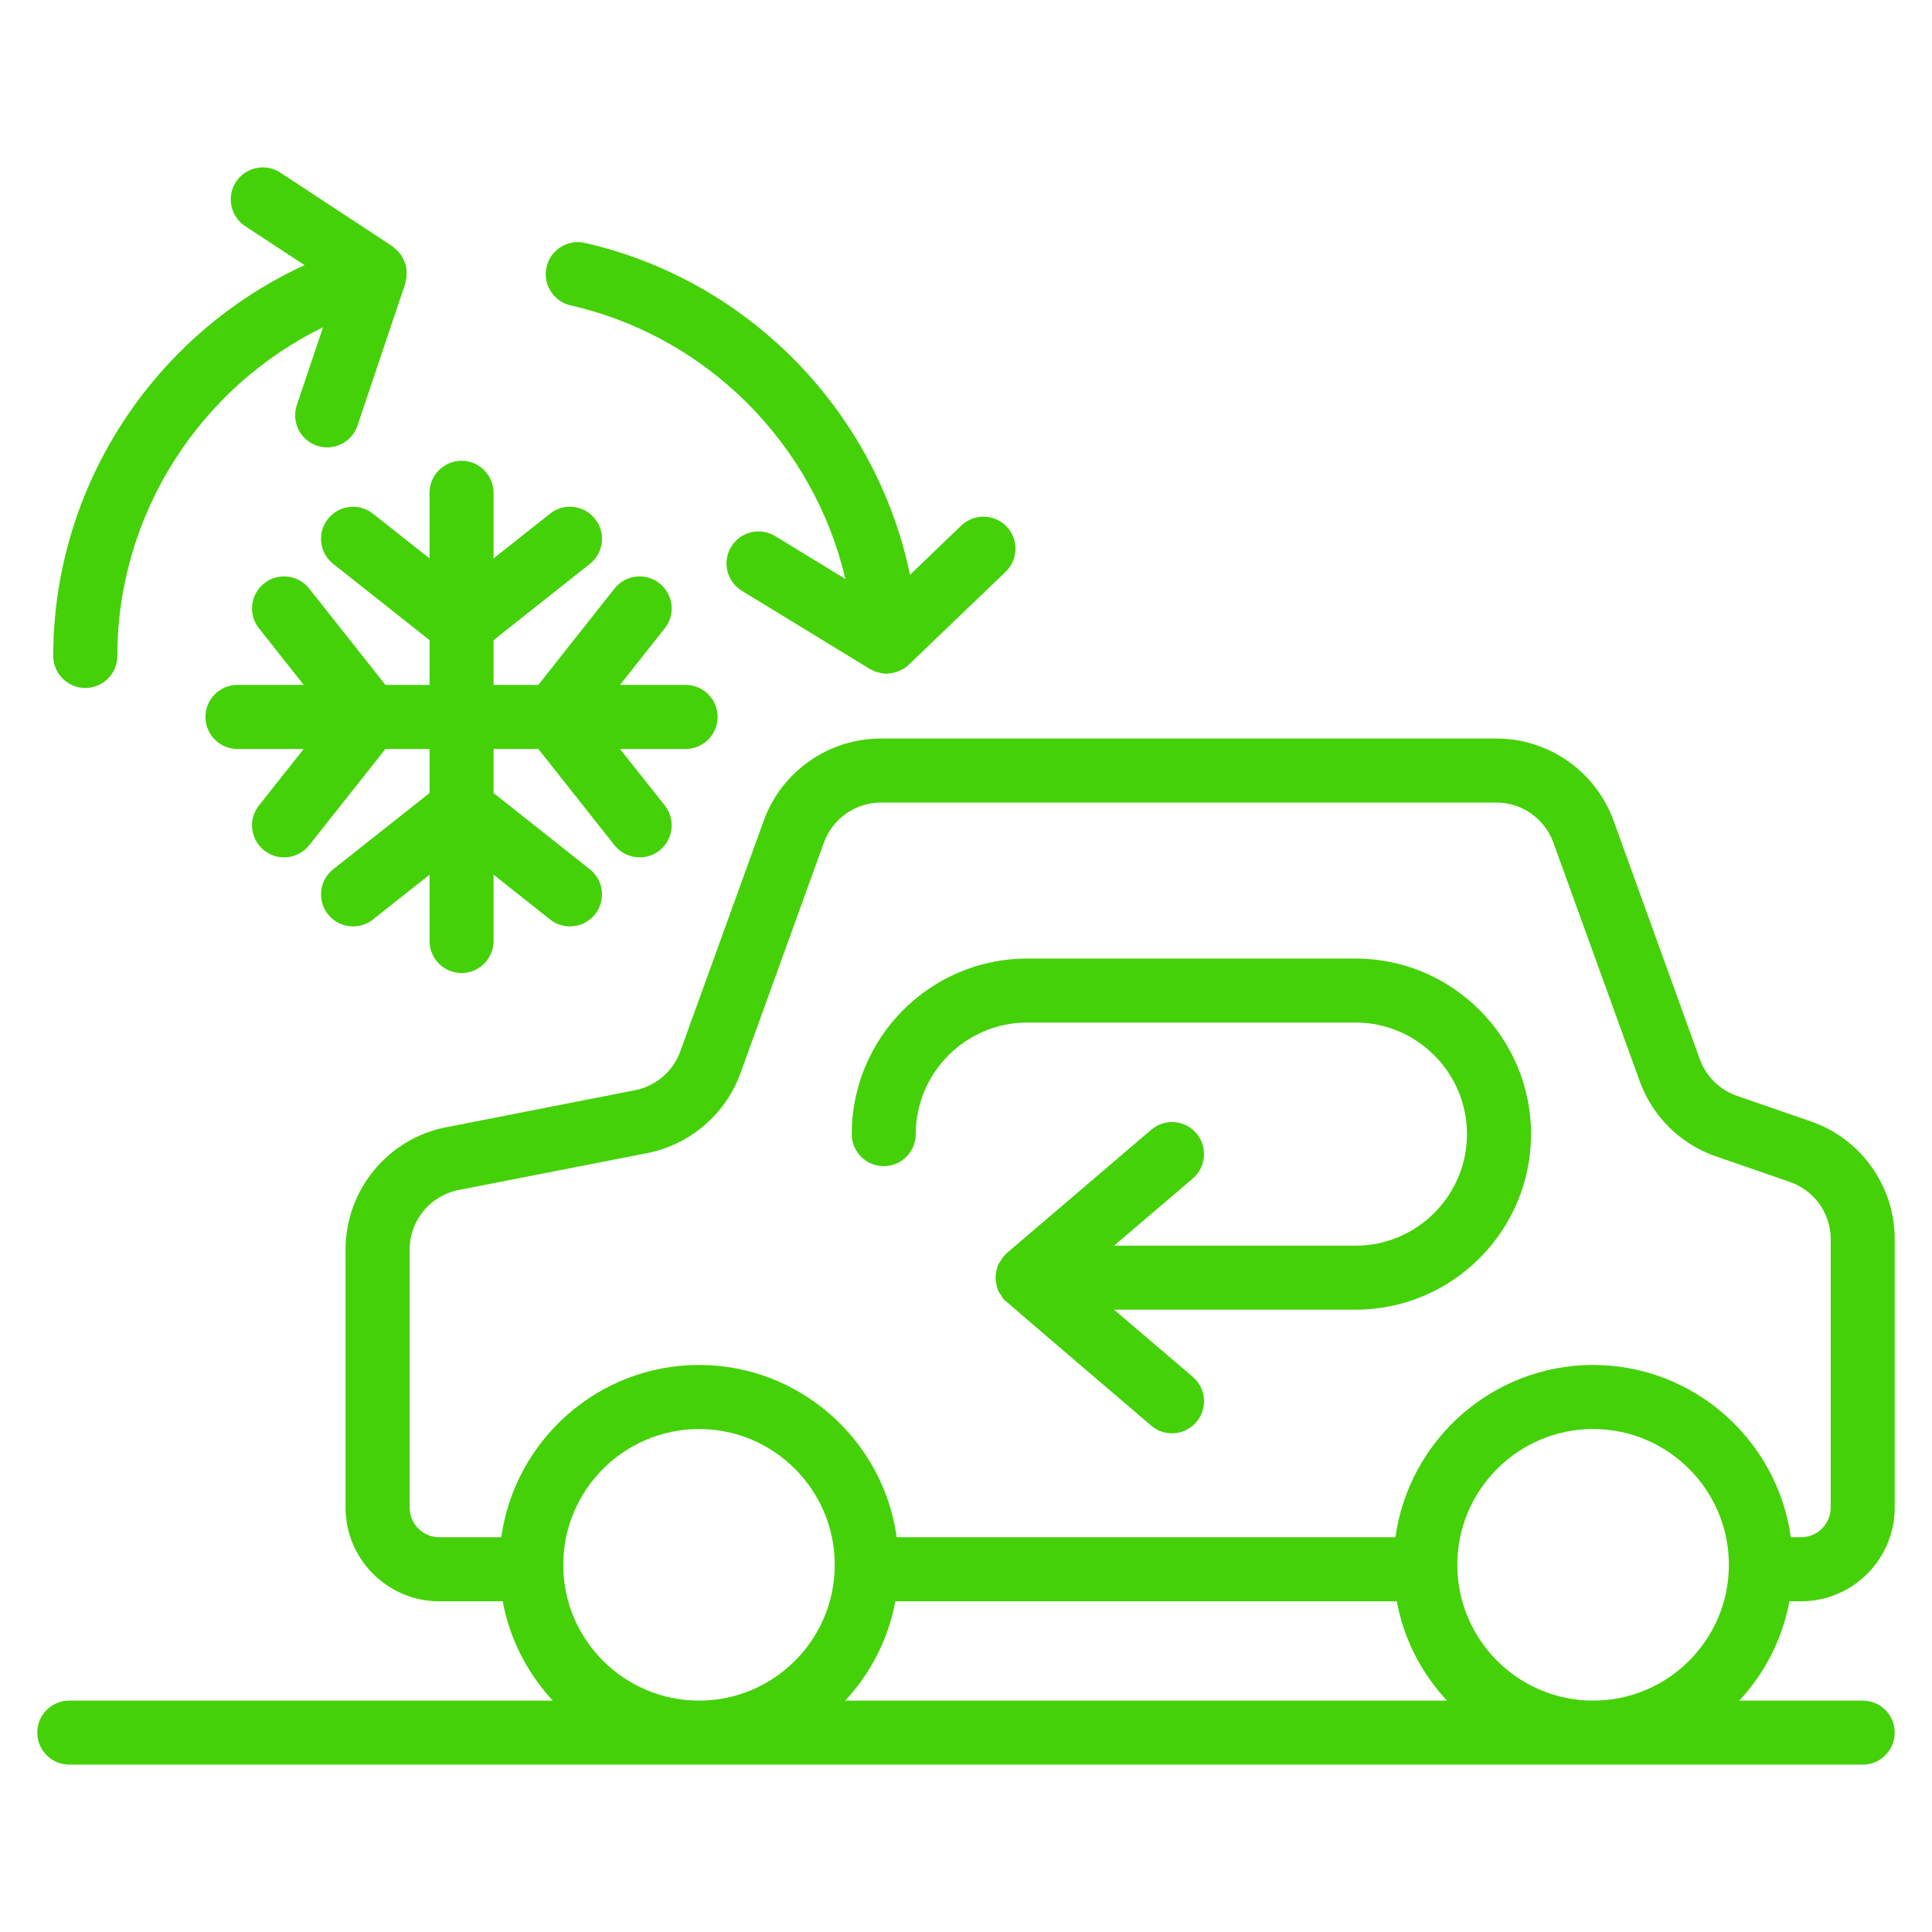 <?xml version="1.0" encoding="UTF-8"?>
<!DOCTYPE svg PUBLIC "-//W3C//DTD SVG 1.1//EN" "http://www.w3.org/Graphics/SVG/1.1/DTD/svg11.dtd">
<!-- Creator: CorelDRAW 2019 -->
<svg xmlns="http://www.w3.org/2000/svg" xml:space="preserve" width="300px" height="300px" version="1.1" style="shape-rendering:geometricPrecision; text-rendering:geometricPrecision; image-rendering:optimizeQuality; fill-rule:evenodd; clip-rule:evenodd"
viewBox="0 0 300 300"
 xmlns:xlink="http://www.w3.org/1999/xlink"
 xmlns:xodm="http://www.corel.com/coreldraw/odm/2003">
 <defs>
  <style type="text/css">
   <![CDATA[
    .fil013 {fill:#44d108;fill-rule:nonzero}
   ]]>
  </style>
 </defs>
 <g id="Слой_x0020_1">
  <g id="_1185698904">
   <path class="fil013" d="M137.23 181.08c2.74,0 4.97,-2.23 4.97,-4.98 0,-9.54 7.77,-17.32 17.32,-17.32l50.95 0c9.55,0 17.32,7.78 17.32,17.32 0,9.56 -7.77,17.33 -17.32,17.33l-37.48 0 12.23 -10.44c2.09,-1.78 2.33,-4.92 0.55,-7.01 -1.78,-2.09 -4.92,-2.34 -7.01,-0.55l-22.47 19.19c-0.22,0.24 -0.31,0.33 -0.4,0.43 -0.28,0.28 -0.33,0.47 -0.44,0.64 -0.15,0.22 -0.32,0.41 -0.42,0.63 -0.06,0.13 -0.1,0.25 -0.14,0.37 -0.09,0.26 -0.13,0.51 -0.18,0.77 -0.05,0.25 -0.11,0.49 -0.12,0.75 0.01,0.64 0.07,0.87 0.12,1.12 0.05,0.27 0.09,0.52 0.18,0.77 0.04,0.13 0.08,0.25 0.14,0.37 0.1,0.23 0.27,0.42 0.42,0.63 0.11,0.17 0.16,0.37 0.29,0.53 0.24,0.21 0.33,0.3 0.43,0.4 0.12,0.15 22.59,19.34 22.59,19.34 0.93,0.8 2.08,1.19 3.23,1.19 1.4,0 2.79,-0.59 3.78,-1.74 1.78,-2.09 1.54,-5.23 -0.55,-7.02l-12.23 -10.43 37.48 0c15.04,0 27.27,-12.23 27.27,-27.27 0,-15.03 -12.23,-27.26 -27.27,-27.26l-50.95 0c-15.03,0 -27.26,12.23 -27.26,27.26 0,2.75 2.22,4.98 4.97,4.98z"/>
   <path class="fil013" d="M13.24 106.83c2.76,0 4.98,-2.23 4.98,-4.98 0,-21.91 12.74,-41.66 31.94,-51.03l-4.07 12.09c-0.87,2.61 0.53,5.43 3.13,6.3 0.53,0.18 1.06,0.26 1.59,0.26 2.07,0 4.01,-1.31 4.7,-3.39l7.43 -22.08c0.04,-0.11 0.01,-0.24 0.04,-0.35 0.05,-0.16 0.11,-0.32 0.14,-0.48 0.03,-0.2 0,-0.42 0,-0.63 0.01,-0.28 0.02,-0.55 -0.02,-0.81 -0.02,-0.17 -0.03,-0.33 -0.07,-0.49 -0.06,-0.32 -0.17,-0.43 -0.22,-0.57 -0.1,-0.25 -0.19,-0.49 -0.33,-0.72 -0.08,-0.16 -0.16,-0.3 -0.27,-0.45 -0.13,-0.17 -0.27,-0.31 -0.42,-0.47 -0.18,-0.19 -0.37,-0.36 -0.58,-0.53 -0.09,-0.07 -0.15,-0.17 -0.25,-0.24l-17.42 -11.45c-2.3,-1.51 -5.38,-0.87 -6.89,1.42 -1.51,2.3 -0.87,5.38 1.42,6.89l9.23 6.05c-23.39,10.72 -39.03,34.38 -39.03,60.68 0,2.75 2.23,4.98 4.97,4.98z"/>
   <path class="fil013" d="M88.61 47.42c21.36,4.87 37.79,21.68 42.66,42.48l-10.89 -6.65c-2.35,-1.43 -5.4,-0.7 -6.84,1.65 -1.43,2.34 -0.69,5.41 1.66,6.84l19.87 12.14c0.15,0.09 0.32,0.13 0.47,0.21 0.08,0.04 0.15,0.11 0.24,0.14 0.77,0.25 1.32,0.38 1.89,0.38 0.08,0 0.17,0 0.25,-0.01 0.59,-0.08 0.99,-0.16 1.36,-0.29 0.13,-0.05 0.25,-0.09 0.37,-0.15 0.09,-0.03 0.18,-0.06 0.26,-0.1 0.43,-0.22 0.84,-0.48 1.19,-0.83 0.01,0 15.05,-14.44 15.05,-14.44 1.98,-1.91 2.05,-5.06 0.15,-7.04 -1.91,-1.97 -5.05,-2.04 -7.04,-0.14l-7.95 7.64c-5.24,-25.18 -24.84,-45.68 -50.49,-51.53 -2.66,-0.61 -5.34,1.06 -5.95,3.74 -0.62,2.68 1.06,5.35 3.74,5.96z"/>
   <path class="fil013" d="M50.92 80.58c-1.7,2.14 -1.34,5.28 0.82,6.98l14.96 11.84 0 6.95 -6.85 0 -11.84 -14.96c-1.71,-2.16 -4.84,-2.51 -6.99,-0.81 -2.15,1.71 -2.52,4.83 -0.81,6.98l6.95 8.79 -10.29 0c-2.74,0 -4.97,2.23 -4.97,4.97 0,2.75 2.23,4.98 4.97,4.98l10.29 0 -6.95 8.77c-1.71,2.16 -1.34,5.28 0.81,6.99 0.92,0.72 2,1.07 3.08,1.07 1.47,0 2.93,-0.64 3.91,-1.88l11.84 -14.95 6.85 0 0 6.84 -14.96 11.84c-2.16,1.7 -2.52,4.83 -0.82,6.98 0.98,1.25 2.44,1.89 3.9,1.89 1.09,0 2.18,-0.35 3.09,-1.07l8.79 -6.96 0 10.29c0,2.75 2.22,4.98 4.97,4.98 2.74,0 4.97,-2.23 4.97,-4.98l0 -10.29 8.78 6.96c0.91,0.72 2,1.07 3.08,1.07 1.47,0 2.92,-0.64 3.9,-1.89 1.71,-2.15 1.35,-5.28 -0.81,-6.98l-14.95 -11.84 0 -6.84 6.95 0 11.83 14.95c0.99,1.24 2.44,1.88 3.91,1.88 1.08,0 2.16,-0.35 3.08,-1.07 2.15,-1.71 2.52,-4.83 0.82,-6.99l-6.96 -8.77 10.19 0c2.75,0 4.97,-2.23 4.97,-4.98 0,-2.74 -2.22,-4.97 -4.97,-4.97l-10.19 0 6.96 -8.79c1.7,-2.15 1.33,-5.27 -0.82,-6.98 -2.15,-1.7 -5.28,-1.35 -6.99,0.81l-11.83 14.96 -6.95 0 0 -6.95 14.95 -11.84c2.16,-1.7 2.52,-4.84 0.81,-6.98 -1.71,-2.16 -4.83,-2.53 -6.98,-0.82l-8.78 6.95 0 -10.18c0,-2.75 -2.23,-4.98 -4.97,-4.98 -2.75,0 -4.97,2.23 -4.97,4.98l0 10.18 -8.79 -6.95c-2.15,-1.7 -5.28,-1.34 -6.99,0.82z"/>
   <path class="fil013" d="M77.84 238.7l-9.63 0c-2.54,0 -4.6,-2.06 -4.6,-4.6l0 -40.09c0,-4.48 3.19,-8.35 7.58,-9.22l29.32 -5.74c6.64,-1.3 12.17,-6.05 14.47,-12.4l12.96 -35.83c1.34,-3.7 4.89,-6.2 8.83,-6.2l95.6 0c3.95,0 7.49,2.5 8.83,6.2l13.4 37.03c1.99,5.52 6.31,9.79 11.85,11.71l11.5 3.98c3.78,1.31 6.32,4.87 6.32,8.87l0 41.69c0,2.54 -2.06,4.6 -4.61,4.6l-1.58 0c-2.1,-15.08 -15.05,-26.75 -30.7,-26.75 -15.65,0 -28.61,11.67 -30.7,26.75l-77.44 0c-2.09,-15.08 -15.04,-26.75 -30.69,-26.75 -15.66,0 -28.61,11.67 -30.71,26.75zm169.54 25.37c-11.63,0 -21.09,-9.46 -21.09,-21.08 0,-11.63 9.46,-21.09 21.09,-21.09 11.63,0 21.08,9.46 21.08,21.09 0,11.62 -9.45,21.08 -21.08,21.08zm-116.13 0c3.92,-4.23 6.69,-9.52 7.78,-15.42l77.86 0c1.09,5.9 3.86,11.19 7.79,15.42l-93.43 0zm-22.7 0c-11.63,0 -21.09,-9.46 -21.09,-21.08 0,-11.63 9.46,-21.09 21.09,-21.09 11.62,0 21.07,9.46 21.07,21.09 0,11.62 -9.45,21.08 -21.07,21.08zm-97.79 9.94l278.48 0c2.75,0 4.97,-2.22 4.97,-4.97 0,-2.75 -2.22,-4.97 -4.97,-4.97l-19.16 0c3.92,-4.23 6.69,-9.52 7.78,-15.42l1.8 0c8.03,0 14.55,-6.53 14.55,-14.55l0 -41.69c0,-8.23 -5.22,-15.58 -13,-18.27l-11.51 -3.98c-2.68,-0.94 -4.78,-3.01 -5.75,-5.68l-13.39 -37.04c-2.76,-7.63 -10.07,-12.76 -18.19,-12.76l-95.6 0c-8.12,0 -15.42,5.13 -18.18,12.76l-12.96 35.83c-1.11,3.09 -3.81,5.39 -7.02,6.02l-29.33 5.75c-9.06,1.76 -15.62,9.75 -15.62,18.97l0 40.09c0,8.02 6.52,14.55 14.55,14.55l9.85 0c1.09,5.9 3.86,11.19 7.78,15.42l-75.08 0c-2.75,0 -4.97,2.22 -4.97,4.97 0,2.75 2.22,4.97 4.97,4.97z"/>
  </g>
 </g>
</svg>
